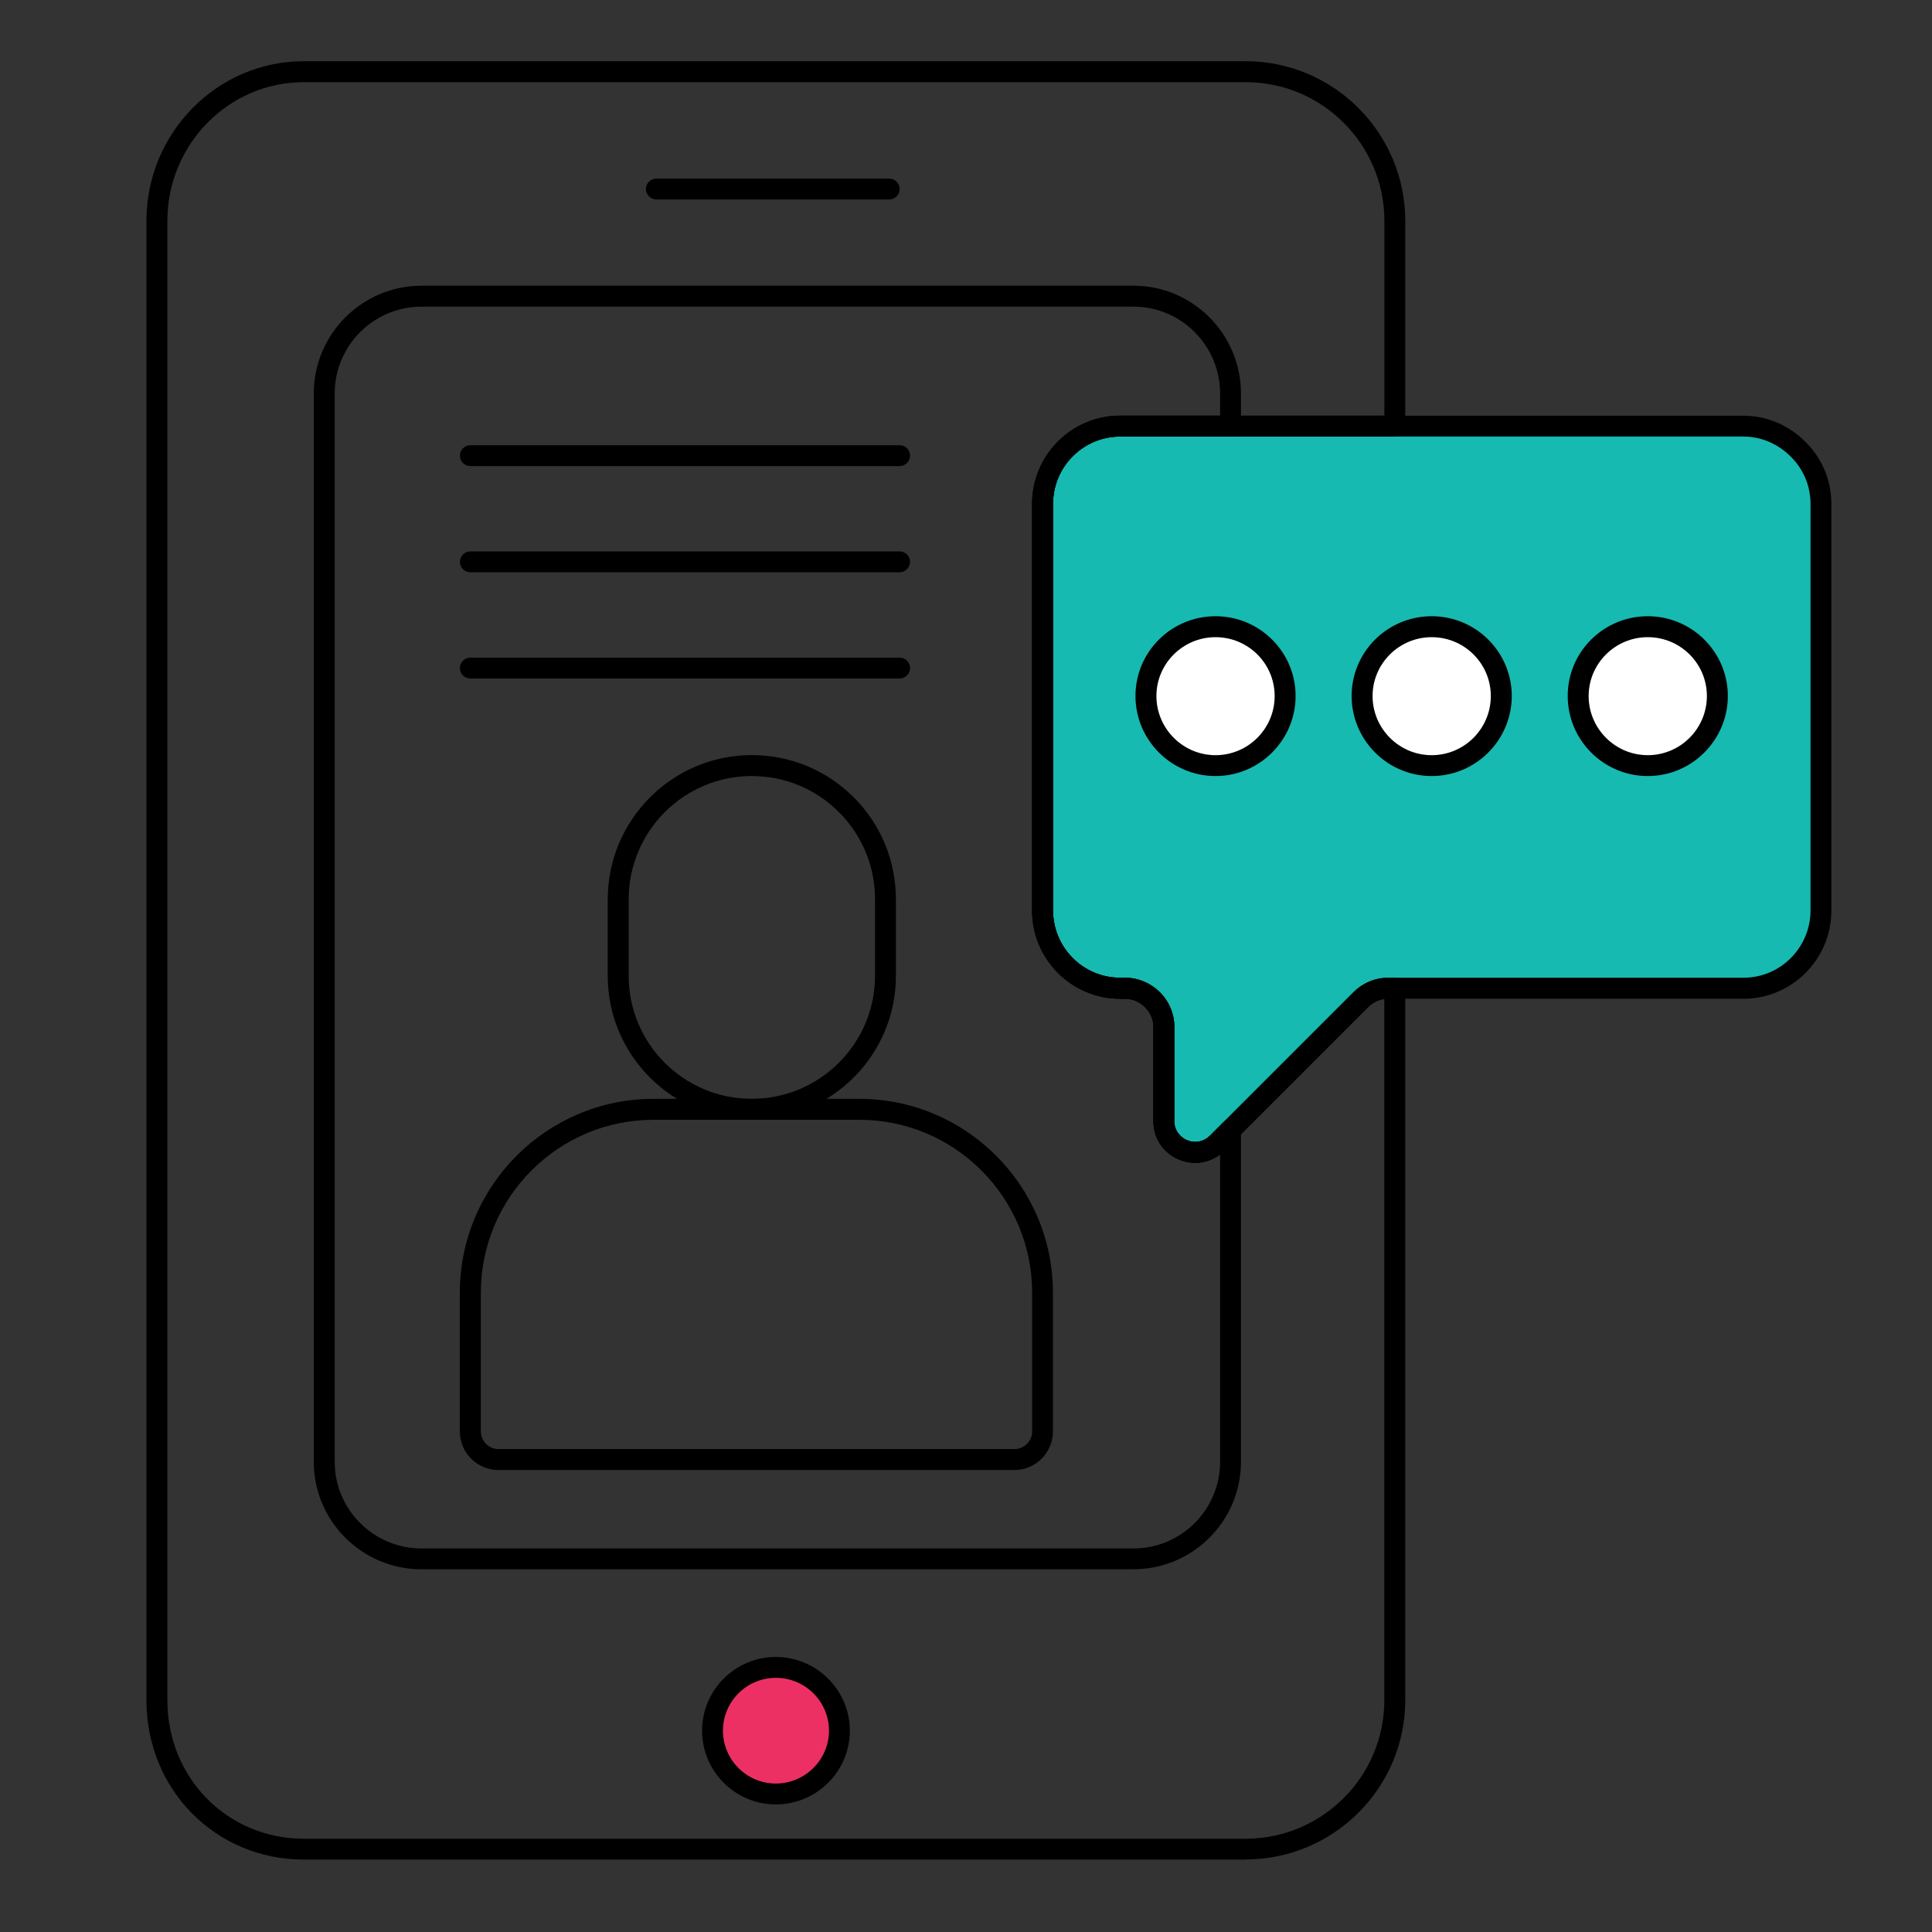 <?xml version="1.0" encoding="UTF-8"?> <svg xmlns="http://www.w3.org/2000/svg" id="Layer_1" version="1.1" viewBox="0 0 250 250"><rect x="0" y="0" width="250" height="250" fill="#333333" stroke="none"/><defs><style> .st0 { fill: #fff; } .st1 { fill: #16bab0; } .st2 { fill: #ec3063; } </style></defs><circle class="st2" cx="100.41" cy="223.94" r="7.26"></circle><path class="st1" d="M208.91,55.48h-61.98s-8.07.39-9.11,2.35-3.39,9.13-3.39,9.13l.91,51.26s1.04,8.09,4.96,8.74,8.9,2.35,9.34,3,.18,10.38.97,12.24,1.3,7.07,3.65,6.81,24.13-21.26,24.13-21.26l49.57-.39s6.39-2.56,7.17-6.04,0-60.22,0-60.22c0,0-3-4.96-5.35-5.61s-20.87,0-20.87,0Z"></path><circle class="st0" cx="157.29" cy="90.08" r="9.08"></circle><circle class="st0" cx="185.26" cy="89.56" r="9.08"></circle><circle class="st0" cx="213.22" cy="89.56" r="9.08"></circle><g><path d="M161.17,240.63H39.32c-11.42,0-20.37-9.06-20.37-20.62V28.58c0-11.39,9.14-20.66,20.37-20.66h121.86c11.39,0,20.66,9.27,20.66,20.66v26.56c0,.75-.61,1.35-1.35,1.35h-35.54c-4.79,0-8.68,3.91-8.68,8.71v52.61c0,4.8,3.89,8.71,8.68,8.71h.61c3.53,0,6.4,2.86,6.4,6.37v12.2c0,1.3.85,2.11,1.64,2.45,1.04.44,2.15.22,2.96-.57l18.57-18.57c1.21-1.21,2.8-1.88,4.49-1.88h.87c.75,0,1.35.61,1.35,1.35v92.12c0,11.37-9.27,20.62-20.66,20.62ZM39.32,10.63c-9.74,0-17.66,8.05-17.66,17.95v191.43c0,10.05,7.76,17.92,17.66,17.92h121.86c9.9,0,17.95-8.04,17.95-17.92v-90.74c-.78.11-1.51.47-2.09,1.05l-18.58,18.58c-1.62,1.56-3.88,1.99-5.91,1.13-2.03-.86-3.29-2.75-3.29-4.94v-12.2c0-1.99-1.69-3.66-3.7-3.66h-.61c-6.28,0-11.39-5.12-11.39-11.42v-52.61c0-6.3,5.11-11.42,11.39-11.42h34.19v-25.2c0-9.9-8.05-17.95-17.95-17.95H39.32Z"></path><path d="M146.67,203.07H54.55c-7.69,0-13.95-6.24-13.95-13.91V50.92c0-7.69,6.26-13.95,13.95-13.95h92.12c7.67,0,13.91,6.26,13.91,13.95v4.22c0,.75-.61,1.35-1.35,1.35h-14.29c-4.79,0-8.68,3.91-8.68,8.71v52.61c0,4.8,3.89,8.71,8.68,8.71h.61c3.53,0,6.4,2.86,6.4,6.37v12.2c0,1.3.85,2.11,1.64,2.45,1.04.44,2.15.22,2.96-.57l1.72-1.72c.38-.39.96-.51,1.47-.29.5.21.84.7.84,1.25v42.94c0,7.67-6.24,13.91-13.91,13.91ZM54.55,39.68c-6.2,0-11.24,5.04-11.24,11.24v138.24c0,6.18,5.04,11.21,11.24,11.21h92.12c6.18,0,11.21-5.03,11.21-11.21v-39.76c-1.55,1.15-3.53,1.4-5.34.64-2.03-.86-3.29-2.75-3.29-4.94v-12.2c0-1.99-1.69-3.66-3.7-3.66h-.61c-6.28,0-11.39-5.12-11.39-11.42v-52.61c0-6.3,5.11-11.42,11.39-11.42h12.94v-2.87c0-6.2-5.03-11.24-11.21-11.24H54.55Z"></path><path d="M115.07,25.81h-30.14c-.75,0-1.35-.61-1.35-1.35s.61-1.35,1.35-1.35h30.14c.75,0,1.35.61,1.35,1.35s-.61,1.35-1.35,1.35Z"></path><path d="M100.39,233.49c-5.26,0-9.54-4.28-9.54-9.54s4.28-9.54,9.54-9.54,9.58,4.28,9.58,9.54-4.3,9.54-9.58,9.54ZM100.39,217.11c-3.77,0-6.84,3.07-6.84,6.84s3.07,6.84,6.84,6.84,6.88-3.07,6.88-6.84-3.08-6.84-6.88-6.84Z"></path><path d="M154.67,150.48c-.71,0-1.43-.14-2.13-.44-2.03-.86-3.29-2.75-3.29-4.94v-12.2c0-2.02-1.66-3.66-3.7-3.66h-.61c-6.28,0-11.39-5.12-11.39-11.42v-52.61c0-6.3,5.11-11.42,11.39-11.42h80.65c2.86,0,5.61,1.1,7.75,3.11,2.34,2.17,3.64,5.13,3.64,8.31v52.61c0,6.3-5.11,11.42-11.39,11.42h-45.97c-.97,0-1.88.38-2.58,1.08l-18.58,18.58c-1.06,1.03-2.41,1.57-3.79,1.57ZM144.94,56.49c-4.79,0-8.68,3.91-8.68,8.71v52.61c0,4.8,3.89,8.71,8.68,8.71h.61c3.53,0,6.41,2.86,6.41,6.37v12.2c0,1.3.85,2.11,1.64,2.45,1.03.44,2.14.23,2.96-.57l18.57-18.57c1.21-1.21,2.81-1.88,4.5-1.88h45.97c4.79,0,8.68-3.91,8.68-8.71v-52.61c0-2.42-.99-4.67-2.78-6.33-1.64-1.54-3.73-2.38-5.9-2.38h-80.65Z"></path><path d="M157.29,100.42c-5.71,0-10.36-4.65-10.36-10.36s4.64-10.32,10.36-10.32,10.36,4.63,10.36,10.32-4.64,10.36-10.36,10.36ZM157.29,82.45c-4.22,0-7.65,3.42-7.65,7.62s3.43,7.65,7.65,7.65,7.65-3.43,7.65-7.65-3.43-7.62-7.65-7.62Z"></path><path d="M185.26,100.42c-5.71,0-10.36-4.65-10.36-10.36s4.64-10.32,10.36-10.32,10.36,4.63,10.36,10.32-4.64,10.36-10.36,10.36ZM185.26,82.45c-4.22,0-7.65,3.42-7.65,7.62s3.43,7.65,7.65,7.65,7.65-3.43,7.65-7.65-3.43-7.62-7.65-7.62Z"></path><path d="M213.22,100.42c-5.71,0-10.36-4.65-10.36-10.36s4.64-10.32,10.36-10.32,10.36,4.63,10.36,10.32-4.64,10.36-10.36,10.36ZM213.22,82.45c-4.22,0-7.65,3.42-7.65,7.62s3.43,7.65,7.65,7.65,7.65-3.43,7.65-7.65-3.43-7.62-7.65-7.62Z"></path><path d="M131.26,190.22h-66.76c-2.76,0-5-2.24-5-5v-17.93c0-13.84,11.24-25.1,25.06-25.1h26.63c13.82,0,25.06,11.26,25.06,25.1v17.93c0,2.76-2.24,5-5,5ZM84.57,144.9c-12.33,0-22.35,10.04-22.35,22.39v17.93c0,1.26,1.03,2.29,2.29,2.29h66.76c1.26,0,2.29-1.03,2.29-2.29v-17.93c0-12.35-10.03-22.39-22.36-22.39h-26.63Z"></path><path d="M97.27,144.9c-10.27,0-18.63-8.36-18.63-18.63v-9.89c0-10.29,8.36-18.67,18.63-18.67,4.99,0,9.68,1.94,13.2,5.46,3.52,3.52,5.46,8.21,5.46,13.21v9.89c0,10.27-8.37,18.63-18.67,18.63ZM97.27,100.42c-8.78,0-15.92,7.16-15.92,15.96v9.89c0,8.78,7.14,15.92,15.92,15.92s15.96-7.14,15.96-15.92v-9.89c0-4.27-1.66-8.28-4.67-11.29-3.01-3.01-7.02-4.67-11.29-4.67Z"></path><path d="M116.41,60.31h-55.55c-.75,0-1.35-.61-1.35-1.35s.61-1.35,1.35-1.35h55.55c.75,0,1.35.61,1.35,1.35s-.61,1.35-1.35,1.35Z"></path><path d="M116.41,74.05h-55.55c-.75,0-1.35-.61-1.35-1.35s.61-1.35,1.35-1.35h55.55c.75,0,1.35.61,1.35,1.35s-.61,1.35-1.35,1.35Z"></path><path d="M116.41,87.8h-55.55c-.75,0-1.35-.61-1.35-1.35s.61-1.35,1.35-1.35h55.55c.75,0,1.35.61,1.35,1.35s-.61,1.35-1.35,1.35Z"></path></g></svg> 